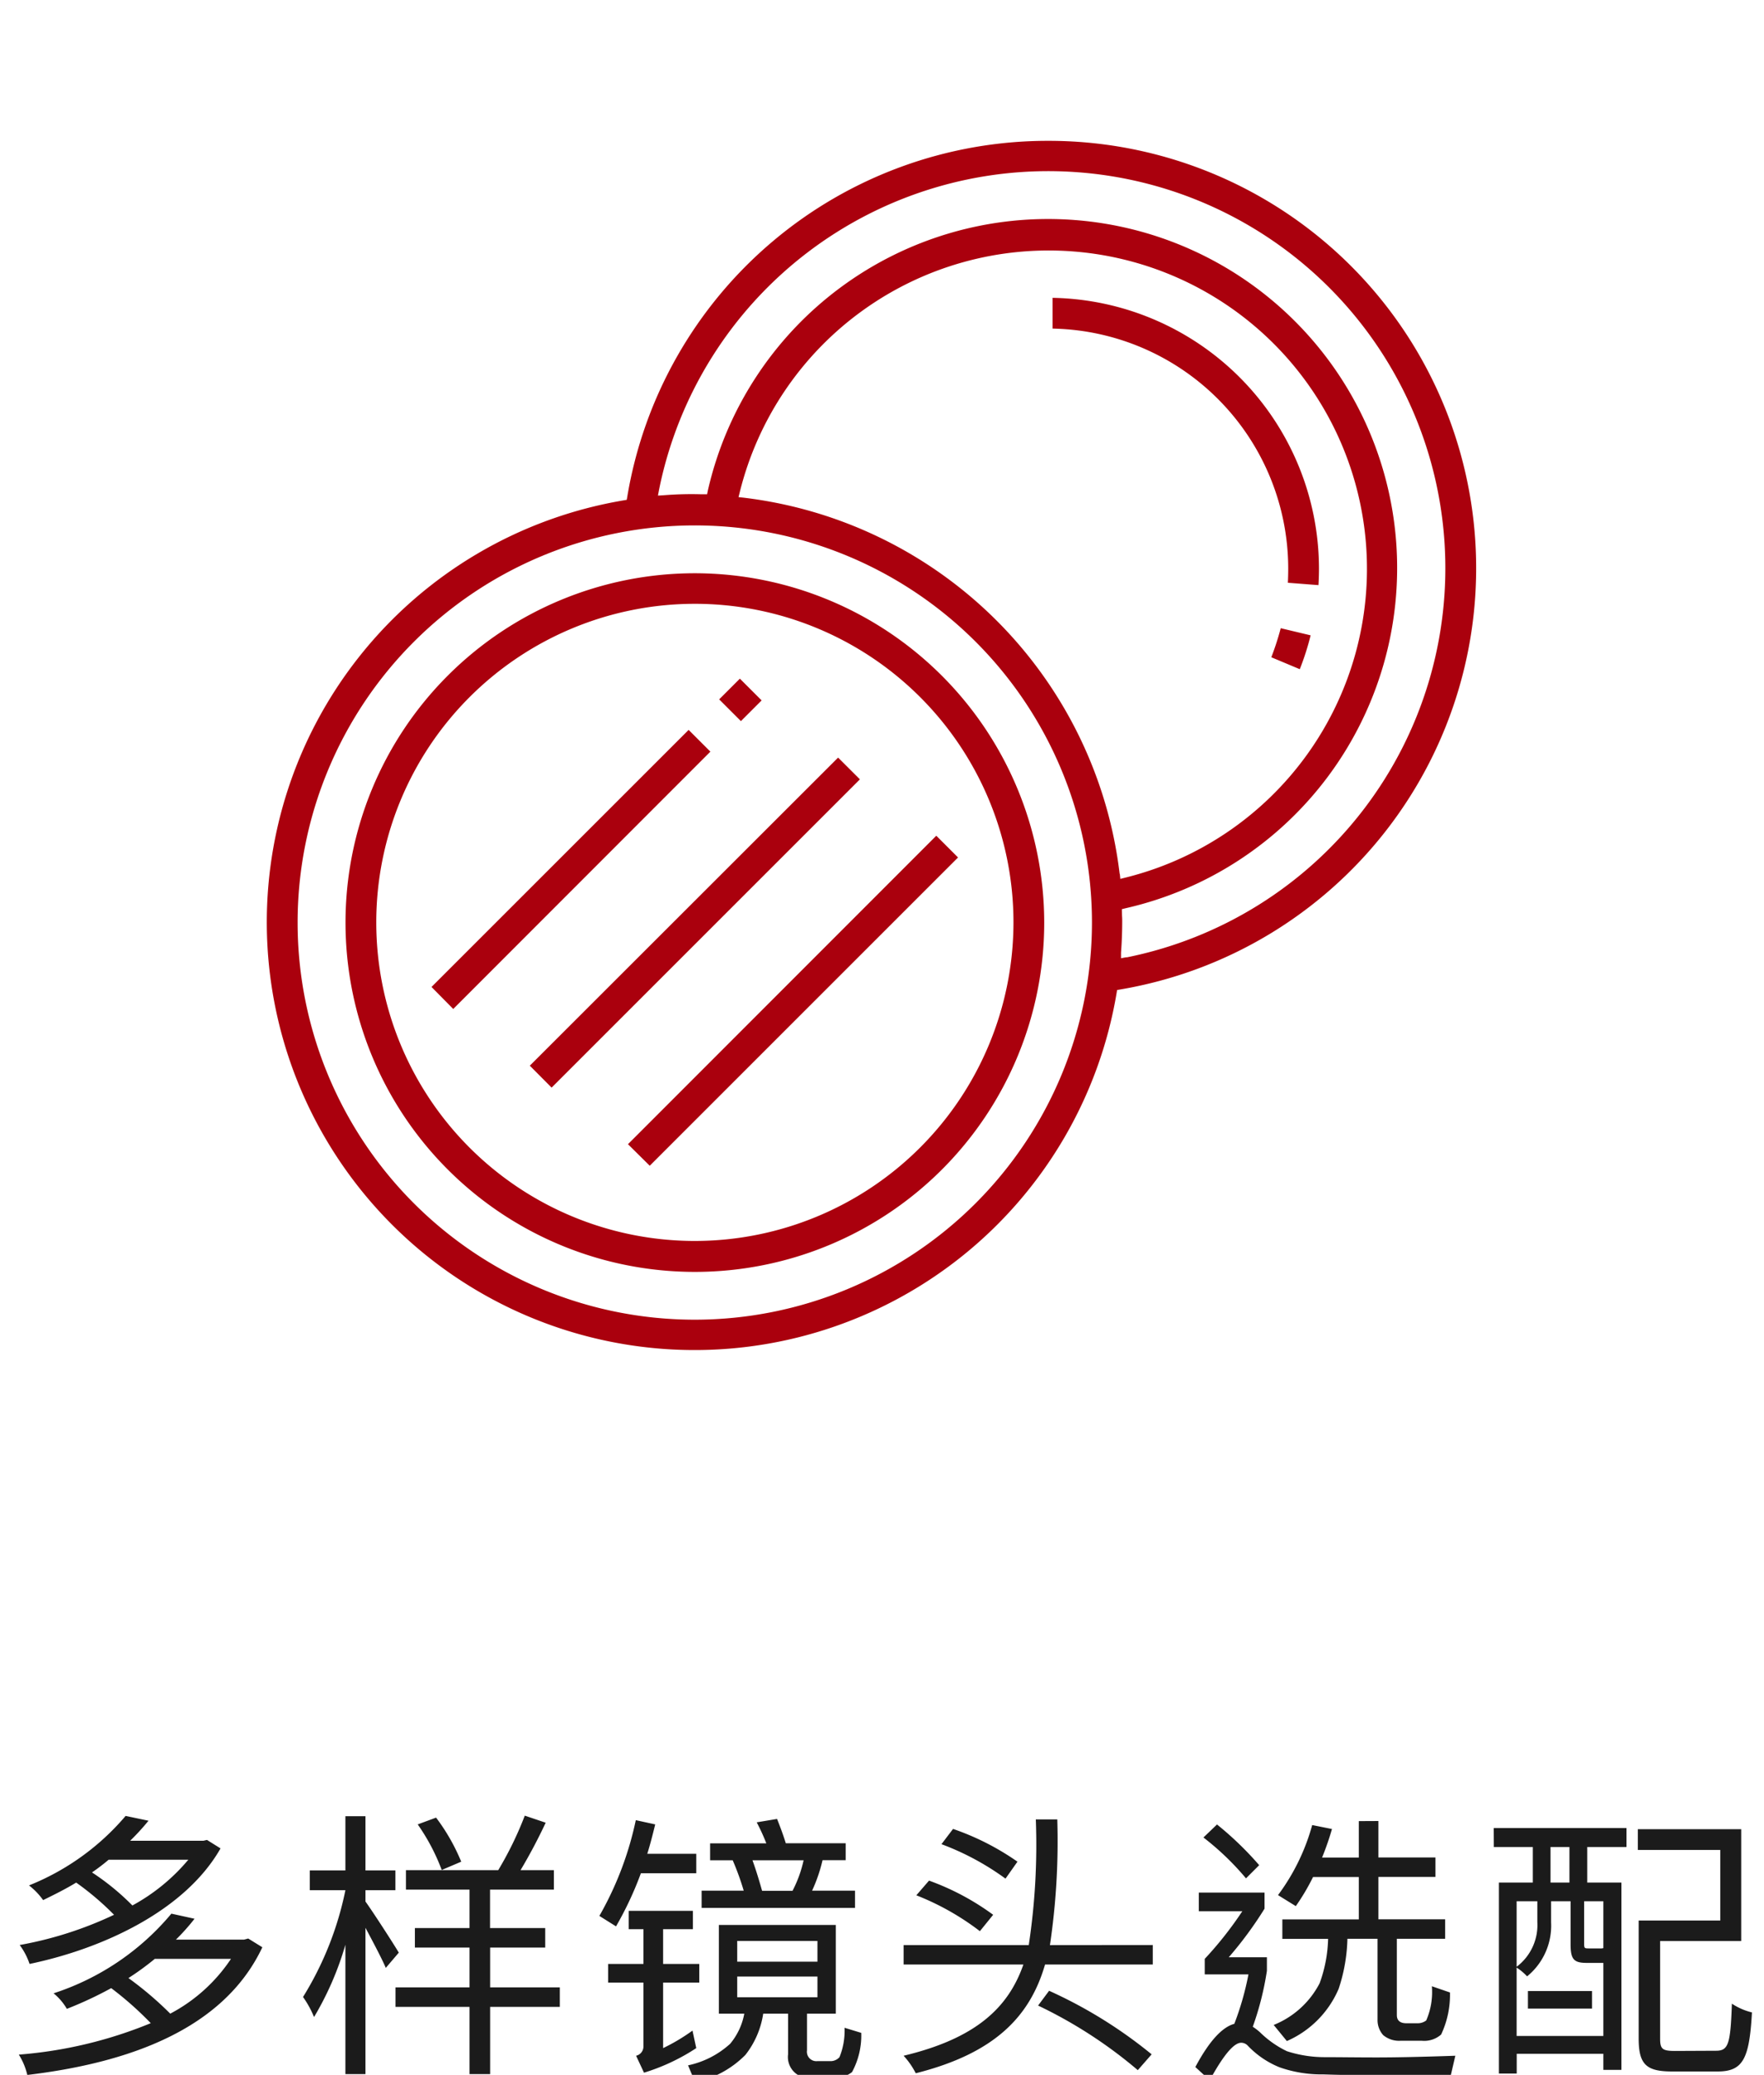 <svg xmlns="http://www.w3.org/2000/svg" xmlns:xlink="http://www.w3.org/1999/xlink" width="93.665" height="110.18" viewBox="0 0 93.665 110.18">
  <defs>
    <clipPath id="clip-path">
      <rect id="Rectangle_299" data-name="Rectangle 299" width="93.665" height="110.18" transform="translate(15755 -428)" fill="#fff"/>
    </clipPath>
  </defs>
  <g id="optional-lens-cn" transform="translate(-15755 428)" clip-path="url(#clip-path)">
    <g id="Group_505" data-name="Group 505" transform="translate(10.69)">
      <g id="Group_504" data-name="Group 504" transform="translate(15269 -1535)">
        <rect id="Rectangle_116" data-name="Rectangle 116" width="80" height="80" transform="translate(482 1107)" fill="none"/>
        <path id="OptionalLens" d="M24.637,24.862a18.55,18.55,0,1,0,18.55,18.55,18.567,18.567,0,0,0-18.55-18.55Zm0,35.457A16.917,16.917,0,1,1,41.554,43.4,16.929,16.929,0,0,1,24.637,60.319ZM43.629,10.246V11.87A12.756,12.756,0,0,1,56.143,24.609q0,.379-.018.758l1.624.126c.018-.3.027-.586.027-.884A14.4,14.4,0,0,0,43.62,10.237ZM56.756,29.959a14,14,0,0,0,.577-1.8l-1.588-.379a14.571,14.571,0,0,1-.5,1.543l1.507.632ZM43.4,1.9A22.631,22.631,0,0,0,21.046,20.811l-.027.153-.162.027A22.718,22.718,0,1,0,47.03,47.156l.027-.162.153-.027A22.692,22.692,0,0,0,43.4,1.9ZM24.637,64.5A21.089,21.089,0,1,1,45.722,43.4,21.1,21.1,0,0,1,24.637,64.5ZM47.193,40.831A22.845,22.845,0,0,0,27.208,20.847l-.253-.027.063-.253A16.9,16.9,0,1,1,47.481,41.029l-.253.063-.027-.271Zm.361,4.421-.289.054v-.3q.062-.811.063-1.624c0-.108,0-.217-.009-.325L47.31,42.7l.18-.045A18.531,18.531,0,1,0,25.323,20.486l-.036.18h-.379a18.215,18.215,0,0,0-1.931.054l-.3.018.054-.289A21.083,21.083,0,1,1,47.562,45.261ZM21.085,55.181,37.456,38.8l1.155,1.155-16.37,16.37Zm-5.212-4.17,16.37-16.36L33.4,35.806l-16.37,16.37Zm-5.22-4.18L24.306,33.18l1.155,1.155L11.807,48ZM25.927,31.559l1.1-1.1,1.155,1.155-1.1,1.1Z" transform="translate(487.569 1112.579)" fill="#aa000d"/>
      </g>
      <path id="Path_687" data-name="Path 687" d="M-36.69-10.245a10.254,10.254,0,0,1-2.97,2.43A13.053,13.053,0,0,0-41.805-9.57a10.534,10.534,0,0,0,.885-.675Zm.99-1.05-.195.045H-39.78a12.564,12.564,0,0,0,.975-1.065l-1.215-.255a13.119,13.119,0,0,1-5.13,3.69,3.7,3.7,0,0,1,.75.78c.615-.3,1.215-.6,1.755-.93a14.916,14.916,0,0,1,2.01,1.71,19.9,19.9,0,0,1-5.01,1.605A3.569,3.569,0,0,1-45.12-4.71c3.885-.81,8.25-2.82,10.14-6.135Zm1.275,6.315A8.8,8.8,0,0,1-37.65-2.07a18.2,18.2,0,0,0-2.22-1.89,14.544,14.544,0,0,0,1.4-1.02Zm.915-1.08-.225.06H-37.35a11.188,11.188,0,0,0,.99-1.11l-1.23-.27a13.639,13.639,0,0,1-6.255,4.23,3.038,3.038,0,0,1,.705.825,20.2,20.2,0,0,0,2.355-1.1,17.719,17.719,0,0,1,2.1,1.86A23.05,23.05,0,0,1-45.69.105a3.587,3.587,0,0,1,.45,1.08c5.28-.63,10.4-2.37,12.48-6.78Zm11.31-4.08a10.563,10.563,0,0,0-1.335-2.34l-.975.36A10.827,10.827,0,0,1-23.235-9.7Zm-3.315,4.83c-.255-.435-1.38-2.175-1.77-2.715v-.6h1.59v-1.05h-1.59v-2.88H-28.35v2.88h-1.89v1.05h1.89a17.286,17.286,0,0,1-2.25,5.67,5.218,5.218,0,0,1,.585,1.065A16.321,16.321,0,0,0-28.35-5.73V1.14h1.065V-6.63c.4.75.87,1.635,1.08,2.13Zm8.55,1.845h-3.7V-5.58h2.925V-6.615H-20.67v-2.04h3.39V-9.69h-1.77a28.5,28.5,0,0,0,1.335-2.52l-1.11-.375a18.41,18.41,0,0,1-1.41,2.895h-4.9v1.035h3.375v2.04h-2.9V-5.58h2.9v2.115h-3.93V-2.43h3.93V1.14h1.095V-2.43h3.7Zm7.98-7.65v.9h1.2A14.321,14.321,0,0,1-7.2-8.6H-9.435v.915H-1.29V-8.6H-3.57a8.251,8.251,0,0,0,.555-1.62h1.23v-.9h-3.18c-.15-.48-.315-.915-.465-1.29l-1.08.18A10.807,10.807,0,0,1-6-11.115Zm4.38,2.52h-1.62c-.165-.585-.33-1.125-.51-1.62H-4.02A6.565,6.565,0,0,1-4.605-8.6ZM-8.52-6.78v4.71h1.35a3.473,3.473,0,0,1-.75,1.6A4.794,4.794,0,0,1-10.155.675l.375.9A5.284,5.284,0,0,0-7.11.12a4.661,4.661,0,0,0,.945-2.19h1.32V.09A1.114,1.114,0,0,0-3.57,1.335h1.1a1.479,1.479,0,0,0,1.02-.3A4.081,4.081,0,0,0-.96-1.05l-.885-.27A3.757,3.757,0,0,1-2.115.24.635.635,0,0,1-2.64.45h-.645A.5.5,0,0,1-3.84-.12V-2.07h1.53V-6.78Zm5.235,3.84h-4.26v-1.1h4.26Zm-4.26-1.89v-1.1h4.26v1.1Zm-5.385-7.515A17.534,17.534,0,0,1-14.865-7.26l.885.555a18.194,18.194,0,0,0,1.32-2.82h2.94V-10.56h-2.6c.15-.48.285-1.005.42-1.56Zm-.375,4.815v.975h.78V-4.71H-14.4v.99h1.875V-.315a.5.5,0,0,1-.39.48l.42.9A10.773,10.773,0,0,0-9.72-.24l-.2-.93a10.163,10.163,0,0,1-1.56.93V-3.72h1.92v-.99h-1.92V-6.555H-9.9V-7.53Zm20.64-2.61a13.74,13.74,0,0,0-3.42-1.74l-.615.81A14.146,14.146,0,0,1,6.7-9.24ZM6.045-7.32A13.456,13.456,0,0,0,2.64-9.135l-.675.78A13.872,13.872,0,0,1,5.34-6.45ZM8.43-2.5A24.313,24.313,0,0,1,13.725.93L14.46.09A24.513,24.513,0,0,0,9.015-3.285Zm.63-3.21a37.611,37.611,0,0,0,.39-6.675H8.31a35.614,35.614,0,0,1-.375,6.675H1.29V-4.68H7.65c-.8,2.3-2.535,3.93-6.36,4.845a4.147,4.147,0,0,1,.645.93C6.165.03,8.01-1.95,8.8-4.68H14.52V-5.715Zm16.4-6.585v1.935h-1.95a14.976,14.976,0,0,0,.525-1.515l-1.05-.21a11.152,11.152,0,0,1-1.815,3.72l.945.585a11.662,11.662,0,0,0,.915-1.545h2.43v2.25H21.4v1.035h2.43a7.384,7.384,0,0,1-.45,2.355A4.727,4.727,0,0,1,20.94-1.47l.7.855A5.285,5.285,0,0,0,24.39-3.39a9.044,9.044,0,0,0,.465-2.655h1.6v4.29a1.194,1.194,0,0,0,.3.825,1.317,1.317,0,0,0,.915.3h1.14a1.361,1.361,0,0,0,1.02-.33A4.929,4.929,0,0,0,30.3-3.195l-.96-.33a3.778,3.778,0,0,1-.3,1.815.737.737,0,0,1-.45.15h-.6c-.345,0-.51-.15-.51-.435v-4.05h2.565V-7.08H26.5V-9.33h3.03v-1.035H26.5V-12.3Zm-7.53.18-.72.69A14.462,14.462,0,0,1,19.47-9.255l.7-.7A17.339,17.339,0,0,0,17.925-12.12ZM16.965-8.5v.99h2.31A19.35,19.35,0,0,1,17.28-4.98v.825H19.6a15.253,15.253,0,0,1-.75,2.625q-.99.27-2.07,2.295l.765.7C18.27.135,18.825-.525,19.215-.525a.479.479,0,0,1,.345.15A4.811,4.811,0,0,0,21.255.78a6.722,6.722,0,0,0,2.325.375c.855.03,1.845.045,2.955.045h3.81l.24-1.035Q28,.255,26.4.255C25.35.255,24.435.24,23.625.24a6.484,6.484,0,0,1-1.98-.315,5.288,5.288,0,0,1-1.425-1,3.037,3.037,0,0,0-.39-.3,15.773,15.773,0,0,0,.75-2.97v-.72H18.555a20.014,20.014,0,0,0,1.9-2.58V-8.5ZM34.44-2.34h3.405v-.93H34.44Zm2.205-6.69H35.64v-1.89h1.005Zm1.8,3.48a.627.627,0,0,1-.21.015H37.65c-.195,0-.225-.015-.225-.225V-8.04h1.02ZM33.84-.885v-3.63a2.768,2.768,0,0,1,.555.465A3.467,3.467,0,0,0,35.67-6.915V-8.04h1.035v2.3c0,.81.195.975.87.975h.87V-.885Zm1.1-7.155v1.11a2.771,2.771,0,0,1-1.1,2.37V-8.04Zm-2.31-2.88h2.07v1.89H32.9V1.11h.945V.06h4.6V.915h.96V-9.03H37.59v-1.89h2.085v-1.005h-7.05ZM42.24-.09c-.66,0-.78-.105-.78-.645v-5.19h4.305v-5.94h-5.49v1.1h4.38v3.75H40.32V-.75C40.32.645,40.74,1,42.1,1H44.52c1.35,0,1.68-.69,1.815-3.135a3.385,3.385,0,0,1-1.065-.465c-.075,2.13-.18,2.5-.84,2.5Z" transform="translate(15791 -319)" fill="#1b1b1b"/>
    </g>
  </g>
</svg>
